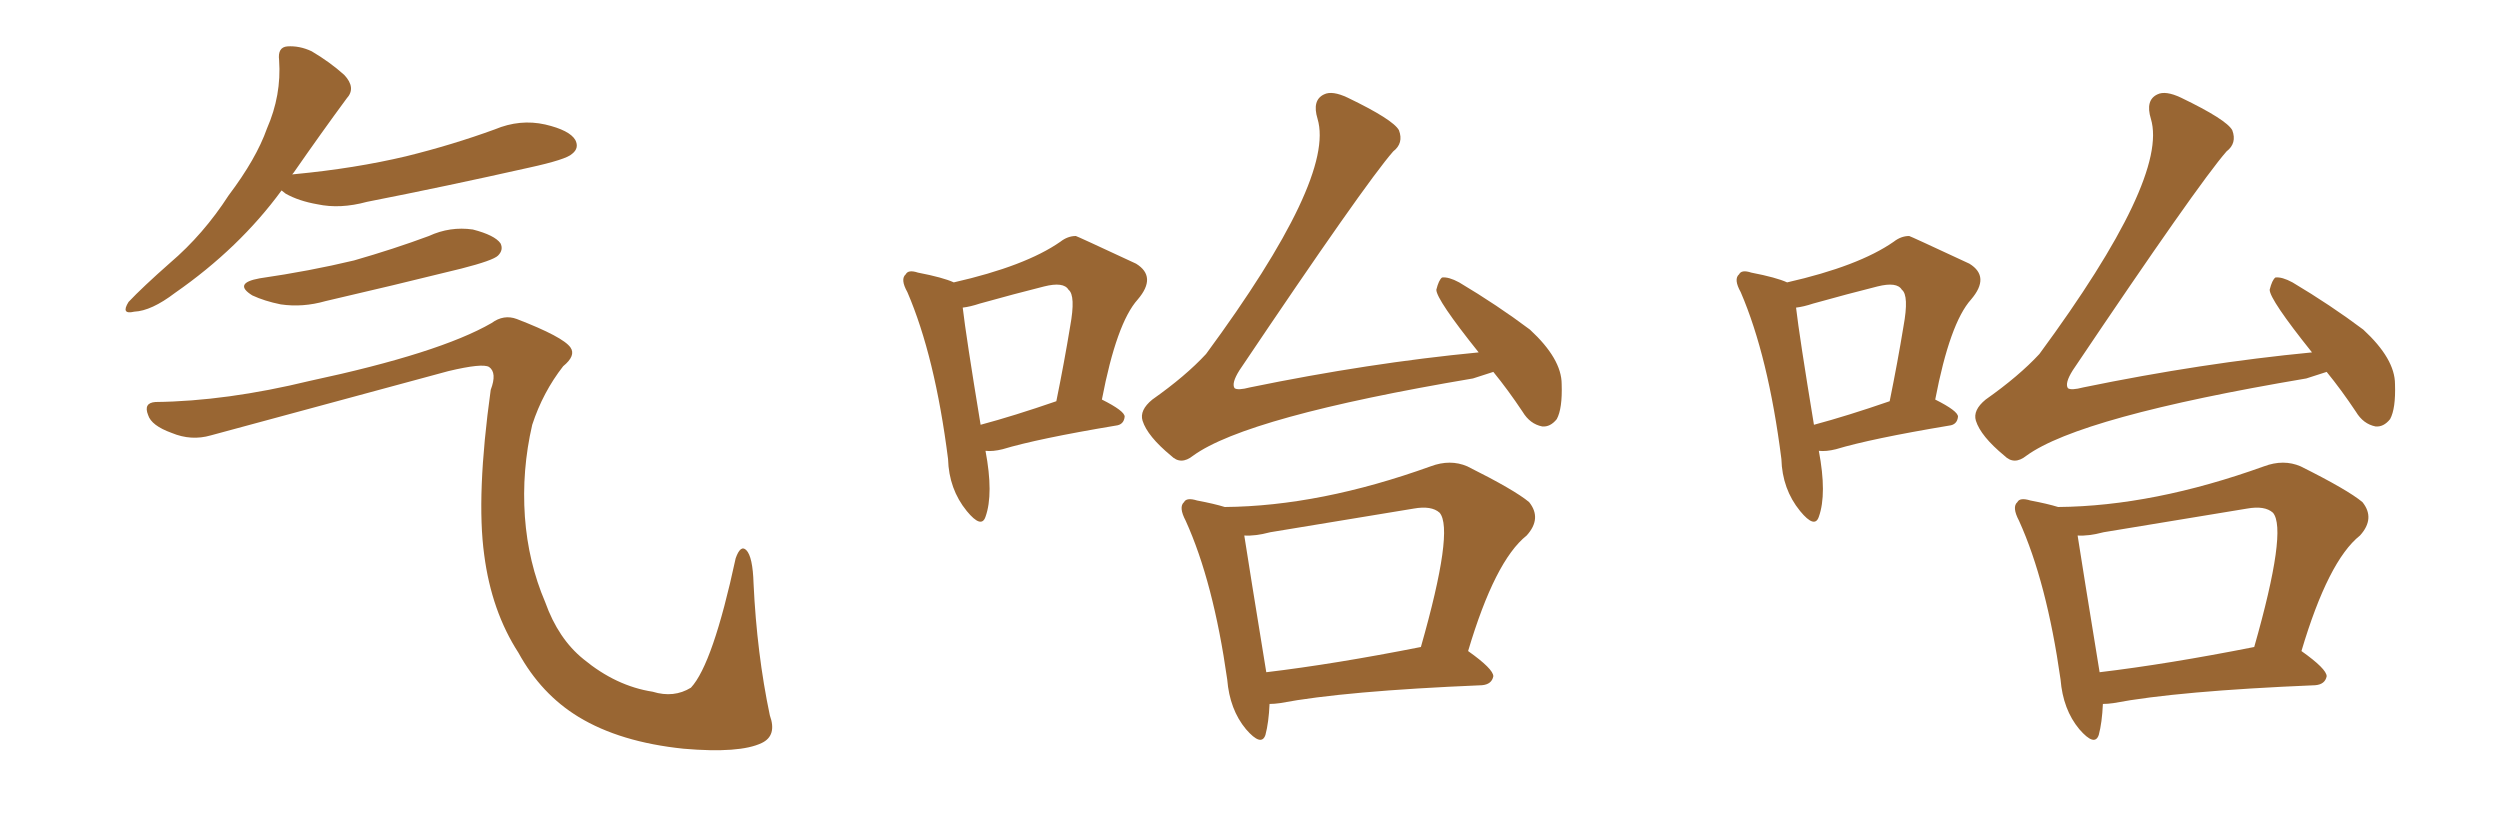 <svg xmlns="http://www.w3.org/2000/svg" xmlns:xlink="http://www.w3.org/1999/xlink" width="450" height="150"><path fill="#996633" padding="10" d="M50.68 34.28L50.68 34.28Q43.07 44.68 31.49 52.73L31.49 52.73Q27.25 55.96 24.17 56.10L24.17 56.10Q21.68 56.69 23.14 54.35L23.14 54.35Q25.63 51.71 30.62 47.31L30.62 47.31Q36.62 42.19 41.16 35.16L41.16 35.16Q46.14 28.56 48.05 23.14L48.05 23.14Q50.68 17.14 50.24 10.84L50.24 10.84Q49.95 8.50 51.71 8.35L51.71 8.35Q53.91 8.20 56.10 9.23L56.10 9.23Q59.33 11.13 61.96 13.48L61.96 13.48Q64.16 15.82 62.40 17.72L62.40 17.72Q57.86 23.88 52.88 31.05L52.88 31.05Q52.59 31.35 52.59 31.49L52.59 31.49Q52.59 31.35 53.03 31.35L53.03 31.35Q63.87 30.32 73.10 28.13L73.10 28.13Q81.45 26.07 89.06 23.29L89.06 23.29Q93.60 21.39 98.14 22.41L98.14 22.41Q102.54 23.44 103.56 25.20L103.56 25.20Q104.30 26.66 102.98 27.69L102.98 27.69Q101.95 28.71 95.21 30.18L95.21 30.18Q80.27 33.54 66.06 36.33L66.06 36.33Q61.23 37.65 57.13 36.77L57.13 36.77Q53.76 36.18 51.42 34.86L51.42 34.86Q50.83 34.42 50.68 34.28ZM46.73 50.10L46.73 50.10Q55.81 48.78 63.72 46.88L63.72 46.88Q70.90 44.82 77.20 42.48L77.20 42.48Q81.01 40.72 85.11 41.31L85.11 41.31Q89.06 42.33 90.09 43.80L90.09 43.80Q90.67 44.97 89.65 46.00L89.65 46.00Q88.77 46.88 83.06 48.34L83.06 48.34Q70.61 51.42 58.59 54.20L58.59 54.20Q54.49 55.37 50.54 54.79L50.54 54.79Q47.61 54.20 45.41 53.17L45.41 53.17Q41.89 50.98 46.73 50.10ZM27.98 72.36L27.98 72.36L27.98 72.36Q40.72 72.22 55.81 68.55L55.81 68.55Q79.10 63.57 88.48 58.15L88.48 58.15Q90.67 56.54 93.02 57.42L93.02 57.42Q101.37 60.64 102.69 62.55L102.69 62.55Q103.71 64.01 101.37 65.92L101.37 65.92Q97.71 70.61 95.80 76.46L95.80 76.46Q93.90 84.67 94.48 93.02L94.48 93.02Q95.07 101.22 98.14 108.40L98.14 108.40Q100.49 114.99 105.03 118.65L105.03 118.65Q110.89 123.49 117.48 124.51L117.48 124.51Q121.29 125.68 124.37 123.78L124.37 123.78Q128.32 119.53 132.42 100.49L132.42 100.49Q133.30 98.00 134.33 99.02L134.33 99.02Q135.50 100.20 135.64 105.03L135.64 105.03Q136.23 117.63 138.57 128.76L138.57 128.76Q139.89 132.42 137.11 133.74L137.11 133.74Q133.15 135.64 123.05 134.77L123.05 134.77Q111.62 133.59 104.15 129.05L104.15 129.05Q97.41 124.95 93.31 117.48L93.31 117.48Q88.48 110.01 87.16 99.90L87.16 99.90Q85.69 89.21 88.33 70.17L88.33 70.17Q89.50 67.09 88.04 66.06L88.04 66.06Q86.87 65.33 80.71 66.80L80.71 66.80Q59.62 72.51 37.94 78.37L37.94 78.37Q34.42 79.39 30.91 77.93L30.91 77.93Q27.25 76.61 26.66 74.71L26.66 74.71Q25.78 72.51 27.98 72.36ZM268.80 66.94L268.80 66.94Q267.04 67.53 265.14 68.12L265.14 68.12Q224.41 75 214.75 82.03L214.75 82.03Q212.55 83.79 210.79 82.03L210.79 82.03Q206.54 78.52 205.66 75.73L205.66 75.73Q205.08 73.83 207.42 71.92L207.42 71.92Q213.43 67.68 217.09 63.72L217.09 63.72Q240.38 32.08 237.16 21.39L237.16 21.39Q236.13 18.02 238.33 16.99L238.33 16.99Q239.79 16.26 242.58 17.58L242.58 17.58Q250.78 21.53 251.81 23.44L251.81 23.44Q252.69 25.78 250.78 27.25L250.78 27.25Q245.65 33.11 223.10 66.65L223.10 66.65Q221.63 68.99 222.22 69.87L222.22 69.87Q222.80 70.31 225 69.73L225 69.73Q246.39 65.33 266.16 63.43L266.16 63.43Q258.54 53.91 258.54 52.15L258.54 52.15Q258.98 50.39 259.57 49.95L259.57 49.95Q260.74 49.80 262.65 50.83L262.65 50.83Q269.53 54.93 275.39 59.33L275.39 59.33Q281.10 64.60 281.10 69.14L281.10 69.14Q281.25 73.54 280.22 75.44L280.22 75.44Q279.05 76.90 277.59 76.76L277.59 76.76Q275.39 76.32 274.07 74.12L274.07 74.12Q271.44 70.17 268.80 66.94ZM228.52 126.71L228.52 126.71Q228.37 130.08 227.78 132.28L227.78 132.28Q227.05 134.47 224.27 131.25L224.27 131.25Q221.34 127.73 220.90 122.31L220.90 122.31Q218.41 104.74 213.43 93.75L213.43 93.75Q212.11 91.26 213.13 90.38L213.13 90.38Q213.57 89.50 215.48 90.09L215.48 90.09Q218.55 90.67 220.46 91.26L220.46 91.26Q237.60 91.11 257.52 83.94L257.52 83.94Q261.04 82.62 264.11 83.94L264.11 83.94Q272.61 88.18 275.24 90.38L275.24 90.38Q277.59 93.31 274.80 96.39L274.80 96.39Q269.09 100.93 264.26 117.19L264.26 117.19Q268.80 120.41 268.80 121.73L268.80 121.73Q268.51 123.19 266.75 123.34L266.75 123.34Q241.99 124.37 230.42 126.56L230.42 126.56Q229.39 126.71 228.52 126.71ZM227.93 121.00L227.93 121.00Q240.23 119.53 255.76 116.46L255.76 116.46Q261.77 95.36 259.13 92.29L259.13 92.29Q257.67 90.97 254.44 91.55L254.44 91.55Q241.85 93.60 228.66 95.80L228.66 95.80Q225.88 96.53 223.97 96.39L223.97 96.39Q224.85 102.10 227.93 121.00ZM177.39 81.15L177.39 81.15Q178.86 88.92 177.39 93.02L177.39 93.02Q176.66 95.21 174.02 91.99L174.02 91.99Q170.80 88.04 170.65 82.62L170.65 82.62Q168.31 64.16 163.33 52.59L163.33 52.59Q162.01 50.24 163.04 49.37L163.04 49.37Q163.48 48.49 165.23 49.07L165.23 49.07Q169.78 49.95 171.68 50.83L171.68 50.83Q184.57 47.90 190.87 43.51L190.87 43.51Q192.19 42.48 193.65 42.48L193.65 42.48Q193.80 42.48 204.49 47.46L204.49 47.46Q208.30 49.80 204.79 53.91L204.79 53.91Q200.98 58.15 198.34 71.92L198.34 71.92Q202.44 73.97 202.44 75L202.44 75Q202.29 76.46 200.83 76.61L200.83 76.61Q186.77 78.96 180.47 80.86L180.47 80.86Q178.71 81.30 177.39 81.15ZM176.51 76.46L176.51 76.46L176.51 76.46Q182.52 74.85 190.14 72.22L190.14 72.22Q191.60 65.04 192.63 58.74L192.63 58.74Q193.65 53.17 192.33 52.15L192.33 52.15Q191.46 50.68 187.94 51.56L187.94 51.56Q182.67 52.88 176.37 54.64L176.37 54.64Q174.61 55.22 173.29 55.37L173.29 55.37Q173.88 60.50 176.51 76.46ZM418.80 66.94L418.80 66.94Q417.04 67.53 415.14 68.12L415.14 68.12Q374.41 75 364.75 82.03L364.75 82.03Q362.55 83.79 360.79 82.03L360.79 82.03Q356.54 78.52 355.66 75.73L355.66 75.73Q355.08 73.83 357.42 71.92L357.42 71.92Q363.43 67.68 367.09 63.72L367.09 63.72Q390.38 32.08 387.16 21.39L387.16 21.39Q386.13 18.02 388.33 16.99L388.33 16.99Q389.79 16.26 392.58 17.58L392.58 17.58Q400.78 21.53 401.81 23.44L401.81 23.44Q402.69 25.78 400.78 27.25L400.78 27.25Q395.65 33.11 373.10 66.65L373.10 66.65Q371.63 68.99 372.22 69.87L372.22 69.87Q372.80 70.31 375 69.73L375 69.73Q396.39 65.33 416.16 63.43L416.16 63.43Q408.54 53.91 408.54 52.15L408.54 52.15Q408.98 50.39 409.57 49.95L409.57 49.95Q410.74 49.80 412.65 50.83L412.65 50.83Q419.53 54.93 425.39 59.33L425.39 59.33Q431.10 64.60 431.10 69.14L431.10 69.14Q431.25 73.54 430.22 75.44L430.22 75.44Q429.05 76.90 427.59 76.76L427.59 76.76Q425.39 76.32 424.07 74.12L424.07 74.12Q421.44 70.17 418.80 66.94ZM378.52 126.71L378.52 126.71Q378.37 130.08 377.78 132.28L377.78 132.28Q377.05 134.47 374.27 131.25L374.27 131.25Q371.34 127.73 370.90 122.31L370.90 122.31Q368.41 104.74 363.43 93.75L363.43 93.75Q362.11 91.26 363.13 90.38L363.13 90.38Q363.57 89.50 365.48 90.09L365.48 90.09Q368.55 90.67 370.46 91.26L370.46 91.26Q387.60 91.11 407.52 83.94L407.52 83.94Q411.04 82.62 414.11 83.94L414.11 83.94Q422.61 88.18 425.24 90.38L425.24 90.38Q427.59 93.31 424.80 96.39L424.80 96.39Q419.09 100.93 414.26 117.19L414.26 117.19Q418.80 120.41 418.80 121.73L418.80 121.73Q418.51 123.19 416.75 123.34L416.75 123.34Q391.99 124.37 380.42 126.56L380.42 126.56Q379.39 126.71 378.52 126.71ZM377.93 121.00L377.93 121.00Q390.23 119.53 405.76 116.46L405.76 116.46Q411.77 95.36 409.13 92.29L409.13 92.29Q407.67 90.97 404.44 91.55L404.44 91.55Q391.85 93.60 378.66 95.80L378.66 95.80Q375.88 96.53 373.97 96.39L373.97 96.39Q374.85 102.10 377.93 121.00ZM327.39 81.15L327.39 81.15Q328.86 88.92 327.39 93.02L327.39 93.02Q326.66 95.21 324.02 91.99L324.02 91.99Q320.80 88.04 320.65 82.62L320.65 82.62Q318.31 64.16 313.33 52.59L313.33 52.59Q312.01 50.24 313.04 49.37L313.04 49.37Q313.48 48.49 315.23 49.07L315.23 49.07Q319.78 49.95 321.68 50.83L321.68 50.83Q334.57 47.90 340.87 43.51L340.87 43.51Q342.19 42.48 343.65 42.48L343.65 42.48Q343.80 42.48 354.49 47.46L354.49 47.46Q358.30 49.80 354.79 53.91L354.79 53.91Q350.98 58.15 348.34 71.92L348.34 71.92Q352.44 73.97 352.44 75L352.44 75Q352.29 76.46 350.83 76.61L350.83 76.61Q336.77 78.96 330.47 80.86L330.47 80.86Q328.71 81.30 327.39 81.15ZM326.51 76.46L326.51 76.46L326.51 76.46Q332.52 74.85 340.14 72.22L340.14 72.22Q341.60 65.04 342.63 58.74L342.63 58.74Q343.65 53.17 342.33 52.15L342.33 52.15Q341.46 50.68 337.94 51.56L337.94 51.56Q332.67 52.88 326.37 54.64L326.37 54.64Q324.61 55.22 323.29 55.37L323.29 55.37Q323.88 60.50 326.51 76.46Z"/></svg>